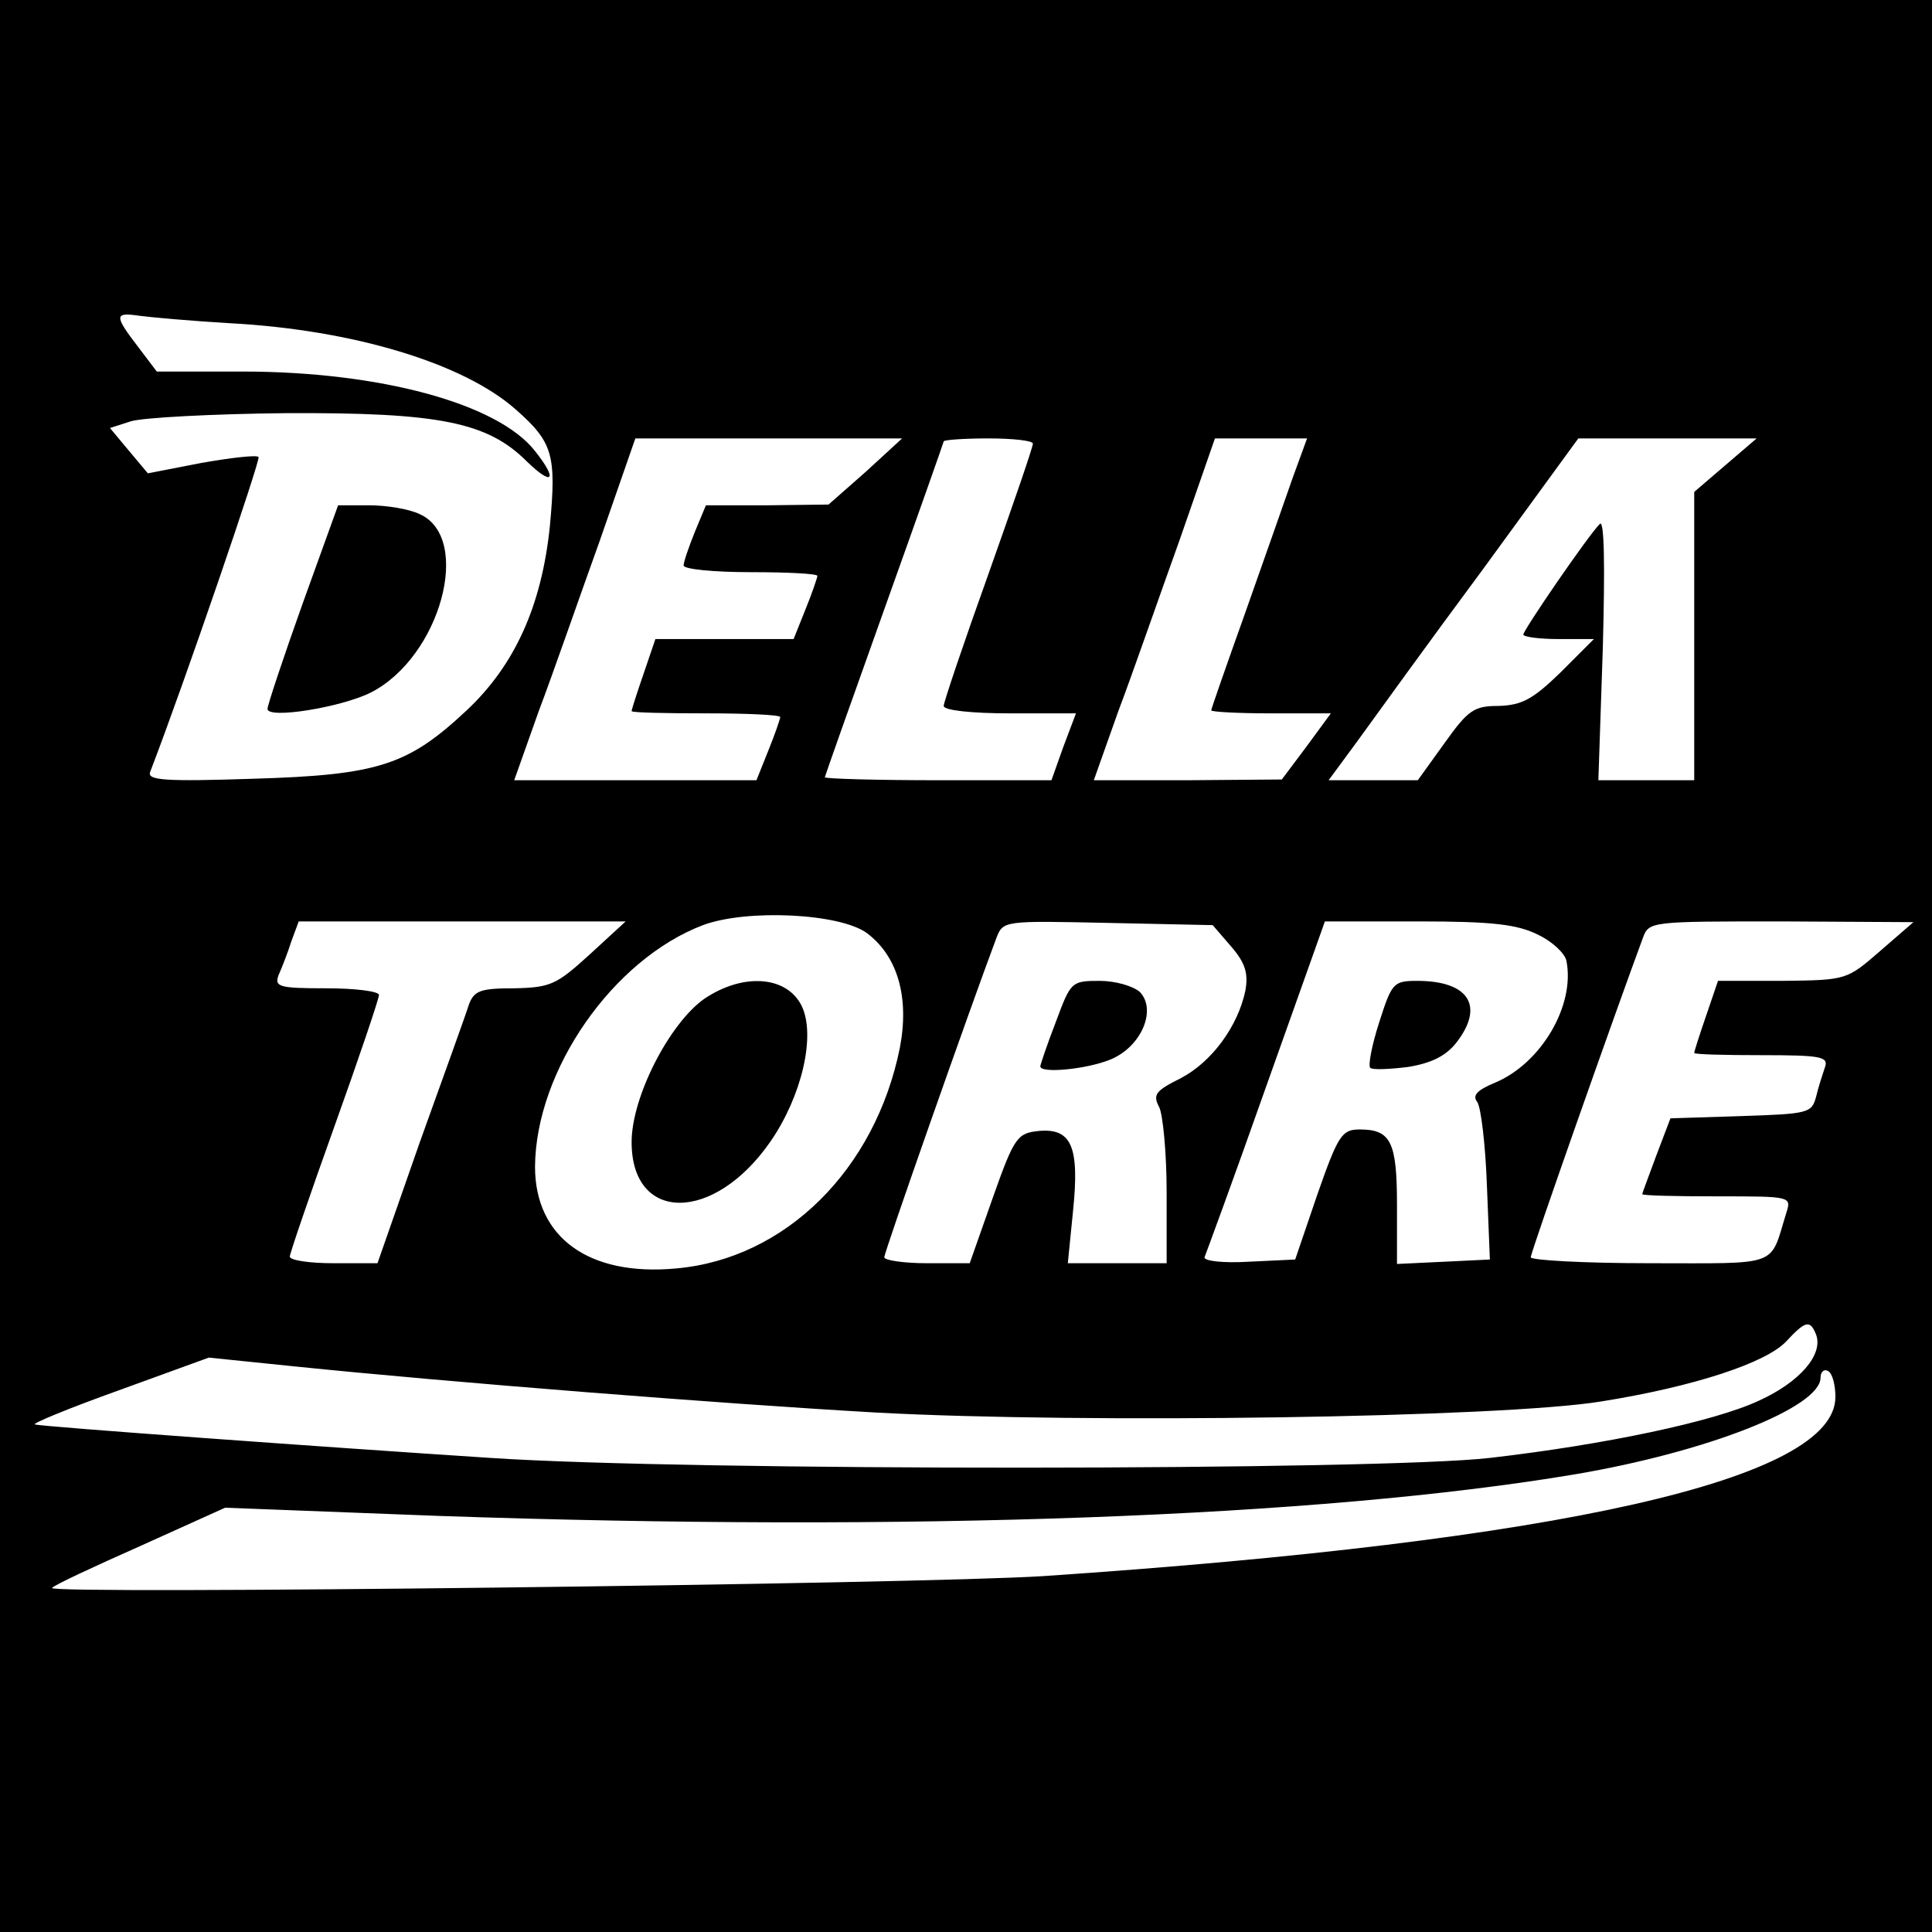 <?xml version="1.0" standalone="no"?>
<!DOCTYPE svg PUBLIC "-//W3C//DTD SVG 20010904//EN"
 "http://www.w3.org/TR/2001/REC-SVG-20010904/DTD/svg10.dtd">
<svg version="1.0" xmlns="http://www.w3.org/2000/svg"
 width="260pt" height="260pt" viewBox="0 0 260 260"
 preserveAspectRatio="xMidYMid meet">
<g transform="translate(0,260) scale(0.1,-0.1)"
fill="#000000" stroke="none">
<path d="M0 1300 l0 -1300 1300 0 1300 0 0 1300 0 1300 -1300 0 -1300 0 0
-1300z m310 865 c166 -9 314 -54 384 -116 50 -44 55 -61 46 -157 -11 -107 -47
-187 -112 -248 -79 -74 -119 -87 -287 -92 -120 -4 -143 -2 -139 9 47 122 149
421 146 424 -3 3 -37 -1 -77 -8 l-72 -14 -26 31 -25 30 28 9 c16 5 110 10 209
11 206 1 271 -12 324 -65 35 -34 42 -25 11 14 -50 64 -209 107 -394 107 l-115
0 -25 33 c-33 43 -32 47 2 42 15 -2 70 -7 122 -10z m855 -200 l-50 -44 -82 -1
-83 0 -15 -36 c-8 -20 -15 -40 -15 -45 0 -5 41 -9 90 -9 50 0 90 -2 90 -5 0
-2 -7 -23 -16 -45 l-16 -40 -93 0 -93 0 -16 -47 c-9 -26 -16 -48 -16 -50 0 -2
45 -3 100 -3 55 0 100 -2 100 -5 0 -2 -7 -23 -16 -45 l-16 -40 -163 0 -163 0
33 93 c19 50 55 154 82 229 l48 138 180 0 179 0 -49 -45z m225 38 c0 -5 -27
-83 -60 -176 -33 -92 -60 -172 -60 -177 0 -6 38 -10 89 -10 l89 0 -17 -45 -16
-45 -152 0 c-84 0 -153 2 -153 4 0 1 36 103 80 226 44 123 80 225 80 226 0 2
27 4 60 4 33 0 60 -3 60 -7z m350 -45 c-10 -29 -39 -111 -64 -182 -25 -70 -46
-130 -46 -132 0 -2 36 -4 80 -4 l81 0 -33 -45 -33 -44 -127 -1 -126 0 33 93
c19 50 55 154 82 229 l48 138 62 0 62 0 -19 -52z m582 16 l-42 -36 0 -194 0
-194 -64 0 -65 0 6 178 c3 112 2 173 -4 167 -16 -16 -103 -143 -103 -149 0 -3
21 -6 47 -6 l48 0 -45 -45 c-37 -36 -52 -44 -83 -45 -33 0 -41 -5 -73 -50
l-36 -50 -60 0 -60 0 39 53 c21 29 96 133 168 230 l129 177 120 0 120 0 -42
-36z m-1155 -630 c41 -31 57 -86 44 -154 -33 -164 -154 -284 -301 -297 -118
-11 -190 42 -190 137 1 130 105 279 226 325 59 22 185 16 221 -11z m-374 -29
c-44 -40 -52 -44 -101 -45 -45 0 -54 -3 -61 -22 -4 -13 -34 -96 -66 -185 l-57
-163 -59 0 c-33 0 -59 4 -59 9 0 4 27 83 60 175 33 92 60 172 60 177 0 5 -32
9 -71 9 -64 0 -70 2 -64 18 4 9 12 29 17 45 l10 27 220 0 220 0 -49 -45z m864
11 c19 -22 23 -36 19 -59 -10 -48 -45 -96 -87 -118 -34 -17 -38 -22 -29 -39 5
-10 10 -62 10 -114 l0 -96 -66 0 -67 0 7 70 c9 87 -2 112 -46 108 -29 -3 -33
-8 -62 -90 l-31 -88 -57 0 c-32 0 -58 4 -58 8 0 7 115 334 151 430 9 23 10 23
150 20 l141 -3 25 -29z m413 16 c19 -9 36 -25 38 -35 12 -60 -34 -138 -96
-164 -24 -10 -31 -17 -24 -26 5 -7 11 -57 13 -112 l4 -100 -62 -3 -63 -3 0 79
c0 85 -8 102 -50 102 -24 0 -29 -7 -57 -87 l-30 -88 -63 -3 c-34 -2 -60 1 -59
6 2 5 40 108 83 230 l79 222 126 0 c100 0 133 -4 161 -18z m460 -22 c-45 -39
-45 -39 -132 -40 l-86 0 -16 -47 c-9 -26 -16 -48 -16 -50 0 -2 41 -3 91 -3 79
0 90 -2 85 -16 -3 -9 -9 -27 -12 -40 -6 -22 -10 -23 -101 -26 l-95 -3 -19 -50
c-10 -27 -19 -51 -19 -52 0 -2 45 -3 101 -3 99 0 100 0 93 -22 -23 -74 -6 -68
-184 -68 -88 0 -160 4 -160 8 0 7 115 333 151 430 8 22 11 22 186 22 l178 -1
-45 -39z m-86 -516 c10 -27 -22 -64 -77 -89 -60 -28 -206 -59 -362 -77 -147
-17 -1077 -18 -1345 0 -230 15 -602 42 -613 45 -5 1 46 22 113 46 l121 44 117
-12 c205 -21 571 -50 782 -62 279 -15 840 -7 975 15 125 20 222 52 249 81 26
28 32 29 40 9z m26 -84 c0 -111 -369 -194 -1065 -241 -172 -11 -1344 -25
-1335 -16 3 4 57 29 120 57 l113 51 286 -11 c635 -22 1186 -2 1531 56 177 30
330 90 330 130 0 8 5 12 10 9 6 -3 10 -19 10 -35z"/>
<path d="M407 1787 c-26 -73 -47 -136 -47 -141 0 -14 99 2 139 22 94 48 137
208 66 240 -14 7 -45 12 -68 12 l-42 0 -48 -133z"/>
<path d="M948 1256 c-47 -33 -98 -132 -98 -193 0 -109 111 -109 187 1 42 61
61 142 42 182 -20 41 -79 45 -131 10z"/>
<path d="M1421 1225 c-12 -31 -21 -58 -21 -60 0 -10 62 -4 94 9 42 17 63 67
40 91 -9 8 -33 15 -54 15 -38 0 -39 -1 -59 -55z"/>
<path d="M1856 1224 c-10 -31 -15 -58 -12 -61 3 -3 25 -2 50 1 32 5 52 15 66
33 38 49 17 83 -53 83 -32 0 -34 -3 -51 -56z"/>
</g>
</svg>
